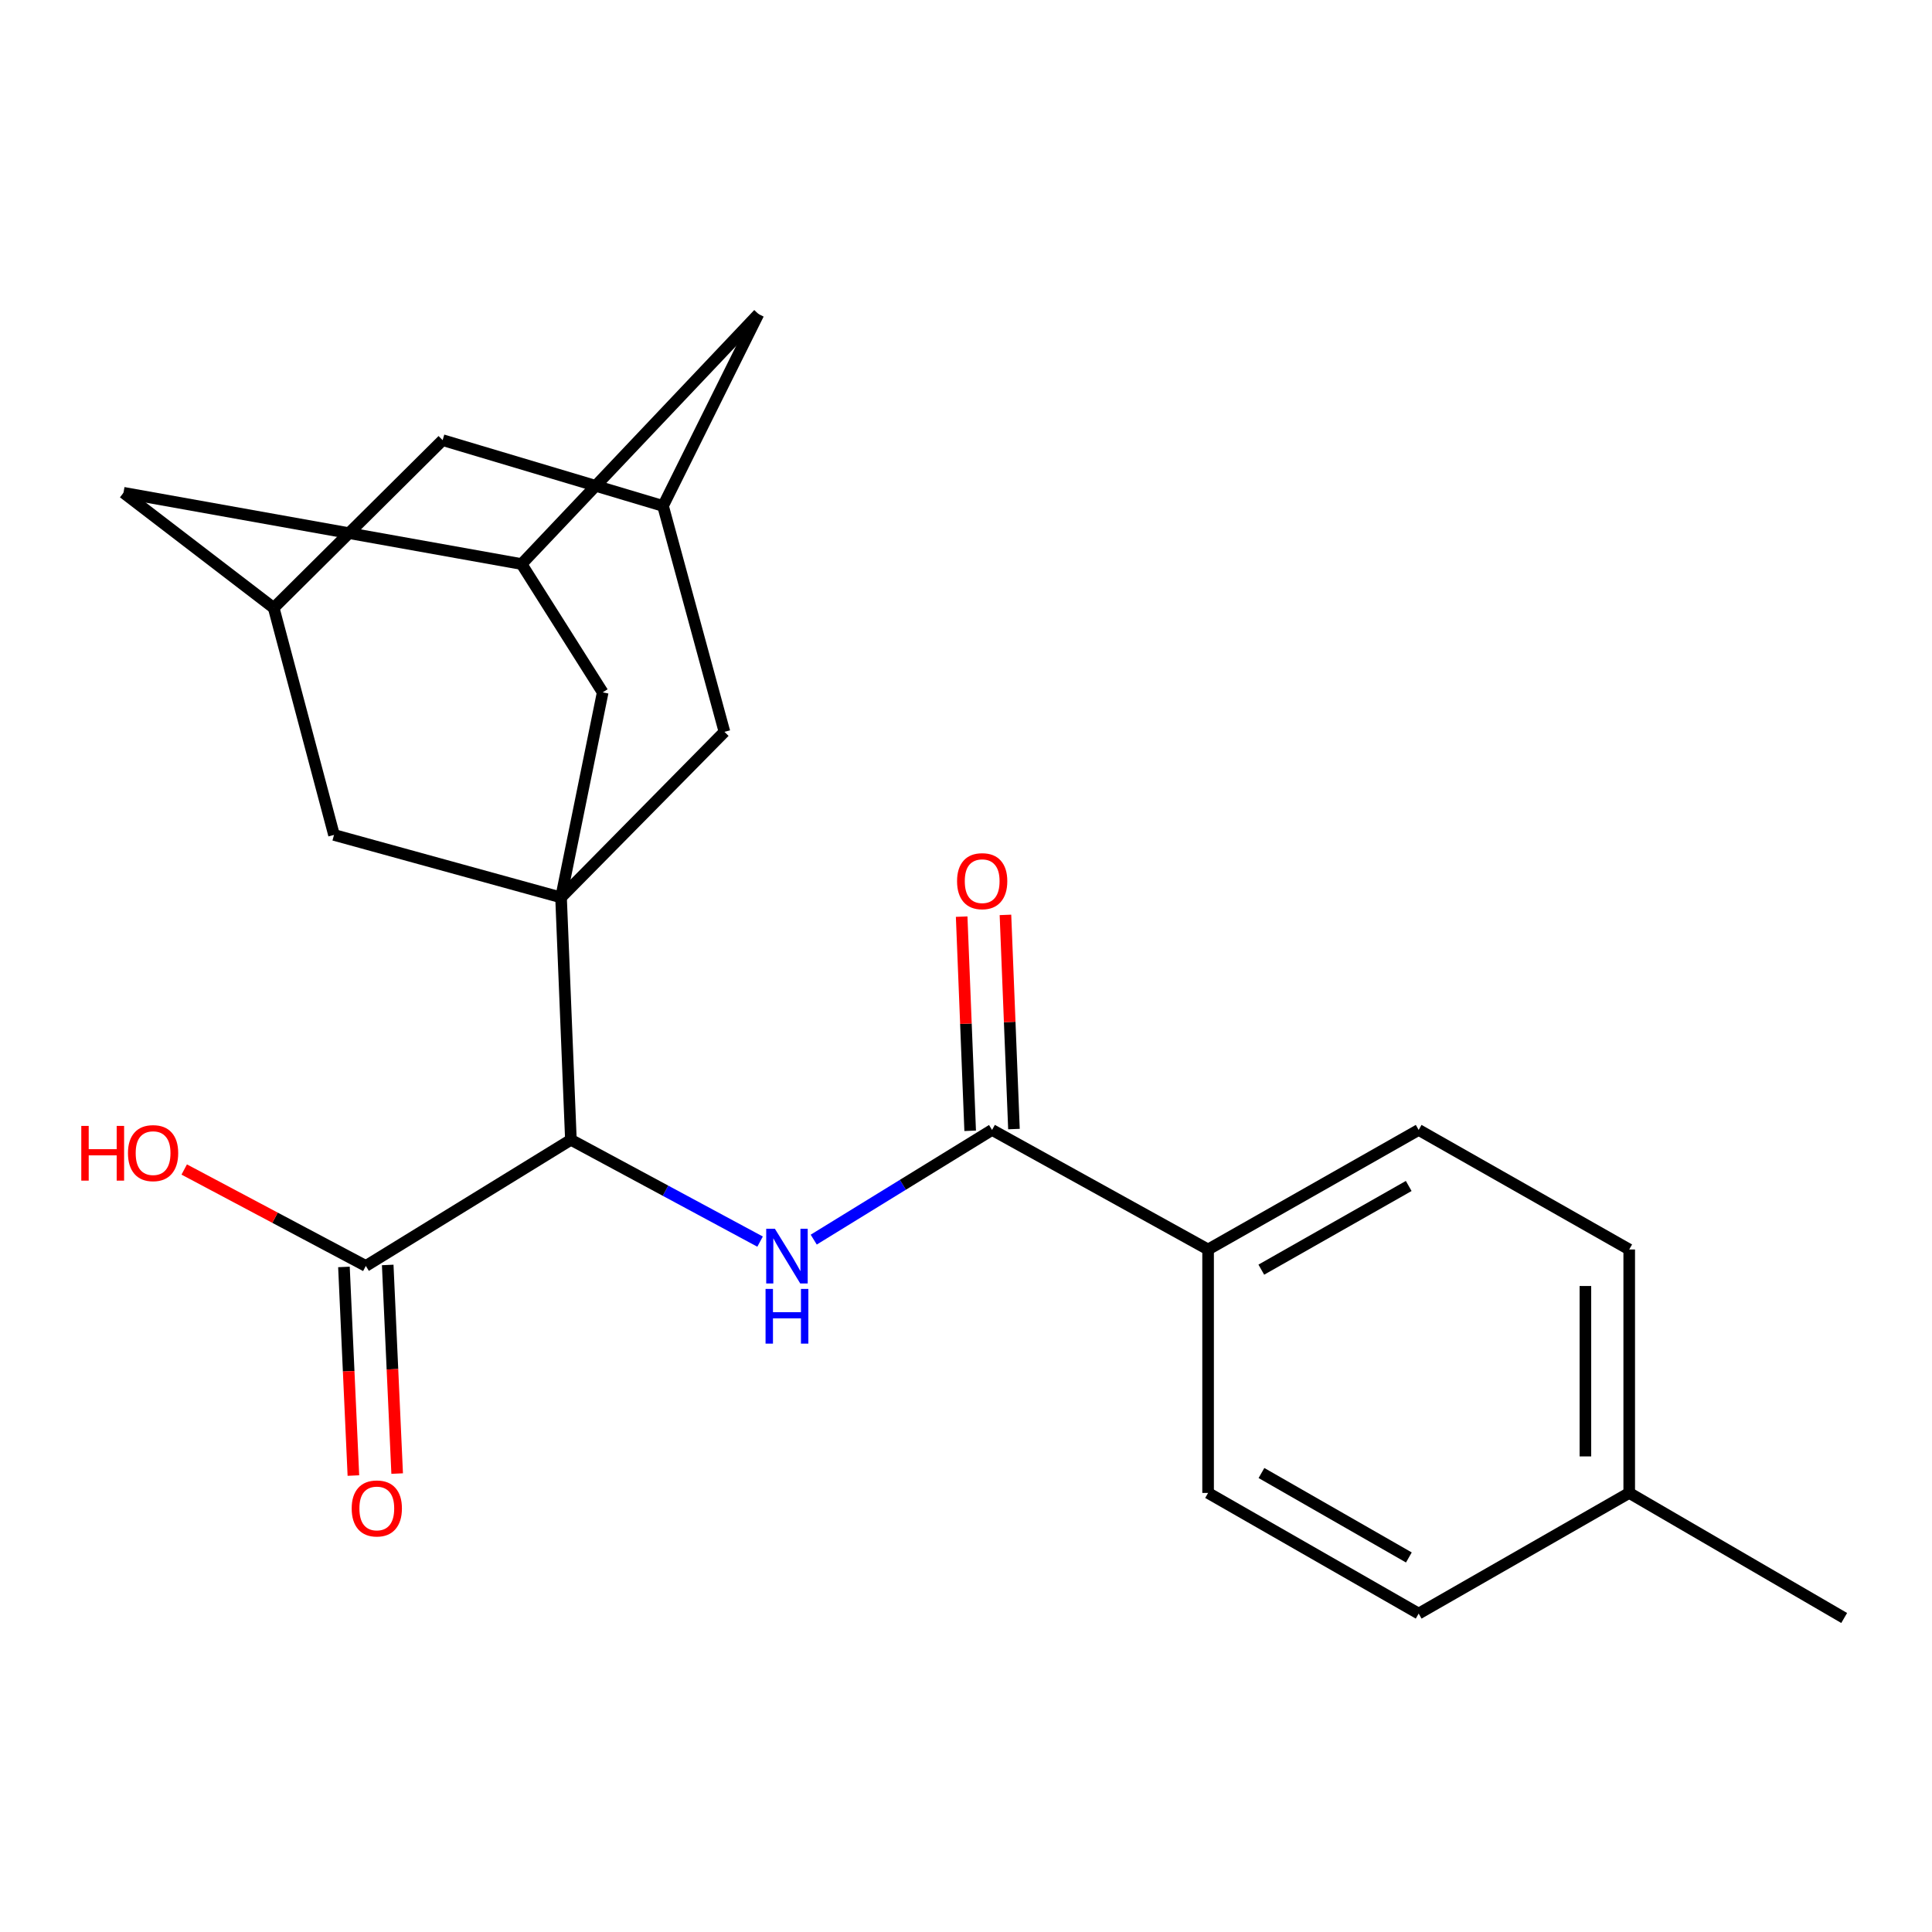 <?xml version='1.0' encoding='iso-8859-1'?>
<svg version='1.1' baseProfile='full'
              xmlns='http://www.w3.org/2000/svg'
                      xmlns:rdkit='http://www.rdkit.org/xml'
                      xmlns:xlink='http://www.w3.org/1999/xlink'
                  xml:space='preserve'
width='1000px' height='1000px' viewBox='0 0 1000 1000'>
<!-- END OF HEADER -->
<rect style='opacity:1.0;fill:#FFFFFF;stroke:none' width='1000' height='1000' x='0' y='0'> </rect>
<path class='bond-1' d='M 290.396,464.517 L 295.499,589.955' style='fill:none;fill-rule:evenodd;stroke:#000000;stroke-width:6px;stroke-linecap:butt;stroke-linejoin:miter;stroke-opacity:1' />
<path class='bond-4' d='M 290.396,464.517 L 311.955,358.37' style='fill:none;fill-rule:evenodd;stroke:#000000;stroke-width:6px;stroke-linecap:butt;stroke-linejoin:miter;stroke-opacity:1' />
<path class='bond-5' d='M 290.396,464.517 L 374.97,378.795' style='fill:none;fill-rule:evenodd;stroke:#000000;stroke-width:6px;stroke-linecap:butt;stroke-linejoin:miter;stroke-opacity:1' />
<path class='bond-6' d='M 290.396,464.517 L 172.883,432.159' style='fill:none;fill-rule:evenodd;stroke:#000000;stroke-width:6px;stroke-linecap:butt;stroke-linejoin:miter;stroke-opacity:1' />
<path class='bond-0' d='M 393.414,642.658 L 344.456,616.307' style='fill:none;fill-rule:evenodd;stroke:#0000FF;stroke-width:6px;stroke-linecap:butt;stroke-linejoin:miter;stroke-opacity:1' />
<path class='bond-0' d='M 344.456,616.307 L 295.499,589.955' style='fill:none;fill-rule:evenodd;stroke:#000000;stroke-width:6px;stroke-linecap:butt;stroke-linejoin:miter;stroke-opacity:1' />
<path class='bond-2' d='M 421.184,641.626 L 467.336,613.239' style='fill:none;fill-rule:evenodd;stroke:#0000FF;stroke-width:6px;stroke-linecap:butt;stroke-linejoin:miter;stroke-opacity:1' />
<path class='bond-2' d='M 467.336,613.239 L 513.488,584.852' style='fill:none;fill-rule:evenodd;stroke:#000000;stroke-width:6px;stroke-linecap:butt;stroke-linejoin:miter;stroke-opacity:1' />
<path class='bond-3' d='M 295.499,589.955 L 189.352,655.251' style='fill:none;fill-rule:evenodd;stroke:#000000;stroke-width:6px;stroke-linecap:butt;stroke-linejoin:miter;stroke-opacity:1' />
<path class='bond-10' d='M 513.488,584.852 L 625.306,646.733' style='fill:none;fill-rule:evenodd;stroke:#000000;stroke-width:6px;stroke-linecap:butt;stroke-linejoin:miter;stroke-opacity:1' />
<path class='bond-11' d='M 524.82,584.402 L 522.619,528.974' style='fill:none;fill-rule:evenodd;stroke:#000000;stroke-width:6px;stroke-linecap:butt;stroke-linejoin:miter;stroke-opacity:1' />
<path class='bond-11' d='M 522.619,528.974 L 520.418,473.545' style='fill:none;fill-rule:evenodd;stroke:#FF0000;stroke-width:6px;stroke-linecap:butt;stroke-linejoin:miter;stroke-opacity:1' />
<path class='bond-11' d='M 502.157,585.302 L 499.956,529.874' style='fill:none;fill-rule:evenodd;stroke:#000000;stroke-width:6px;stroke-linecap:butt;stroke-linejoin:miter;stroke-opacity:1' />
<path class='bond-11' d='M 499.956,529.874 L 497.755,474.445' style='fill:none;fill-rule:evenodd;stroke:#FF0000;stroke-width:6px;stroke-linecap:butt;stroke-linejoin:miter;stroke-opacity:1' />
<path class='bond-12' d='M 178.023,655.765 L 180.469,709.754' style='fill:none;fill-rule:evenodd;stroke:#000000;stroke-width:6px;stroke-linecap:butt;stroke-linejoin:miter;stroke-opacity:1' />
<path class='bond-12' d='M 180.469,709.754 L 182.915,763.744' style='fill:none;fill-rule:evenodd;stroke:#FF0000;stroke-width:6px;stroke-linecap:butt;stroke-linejoin:miter;stroke-opacity:1' />
<path class='bond-12' d='M 200.681,654.738 L 203.127,708.728' style='fill:none;fill-rule:evenodd;stroke:#000000;stroke-width:6px;stroke-linecap:butt;stroke-linejoin:miter;stroke-opacity:1' />
<path class='bond-12' d='M 203.127,708.728 L 205.572,762.717' style='fill:none;fill-rule:evenodd;stroke:#FF0000;stroke-width:6px;stroke-linecap:butt;stroke-linejoin:miter;stroke-opacity:1' />
<path class='bond-18' d='M 189.352,655.251 L 142.352,630.291' style='fill:none;fill-rule:evenodd;stroke:#000000;stroke-width:6px;stroke-linecap:butt;stroke-linejoin:miter;stroke-opacity:1' />
<path class='bond-18' d='M 142.352,630.291 L 95.353,605.331' style='fill:none;fill-rule:evenodd;stroke:#FF0000;stroke-width:6px;stroke-linecap:butt;stroke-linejoin:miter;stroke-opacity:1' />
<path class='bond-7' d='M 311.955,358.37 L 269.97,291.952' style='fill:none;fill-rule:evenodd;stroke:#000000;stroke-width:6px;stroke-linecap:butt;stroke-linejoin:miter;stroke-opacity:1' />
<path class='bond-9' d='M 374.97,378.795 L 343.179,261.875' style='fill:none;fill-rule:evenodd;stroke:#000000;stroke-width:6px;stroke-linecap:butt;stroke-linejoin:miter;stroke-opacity:1' />
<path class='bond-8' d='M 172.883,432.159 L 141.671,314.658' style='fill:none;fill-rule:evenodd;stroke:#000000;stroke-width:6px;stroke-linecap:butt;stroke-linejoin:miter;stroke-opacity:1' />
<path class='bond-23' d='M 269.97,291.952 L 63.913,255.058' style='fill:none;fill-rule:evenodd;stroke:#000000;stroke-width:6px;stroke-linecap:butt;stroke-linejoin:miter;stroke-opacity:1' />
<path class='bond-25' d='M 269.97,291.952 L 392.573,162.532' style='fill:none;fill-rule:evenodd;stroke:#000000;stroke-width:6px;stroke-linecap:butt;stroke-linejoin:miter;stroke-opacity:1' />
<path class='bond-13' d='M 141.671,314.658 L 229.106,227.815' style='fill:none;fill-rule:evenodd;stroke:#000000;stroke-width:6px;stroke-linecap:butt;stroke-linejoin:miter;stroke-opacity:1' />
<path class='bond-15' d='M 141.671,314.658 L 63.913,255.058' style='fill:none;fill-rule:evenodd;stroke:#000000;stroke-width:6px;stroke-linecap:butt;stroke-linejoin:miter;stroke-opacity:1' />
<path class='bond-14' d='M 343.179,261.875 L 392.573,162.532' style='fill:none;fill-rule:evenodd;stroke:#000000;stroke-width:6px;stroke-linecap:butt;stroke-linejoin:miter;stroke-opacity:1' />
<path class='bond-24' d='M 343.179,261.875 L 229.106,227.815' style='fill:none;fill-rule:evenodd;stroke:#000000;stroke-width:6px;stroke-linecap:butt;stroke-linejoin:miter;stroke-opacity:1' />
<path class='bond-16' d='M 625.306,646.733 L 734.3,584.852' style='fill:none;fill-rule:evenodd;stroke:#000000;stroke-width:6px;stroke-linecap:butt;stroke-linejoin:miter;stroke-opacity:1' />
<path class='bond-16' d='M 652.853,657.175 L 729.149,613.858' style='fill:none;fill-rule:evenodd;stroke:#000000;stroke-width:6px;stroke-linecap:butt;stroke-linejoin:miter;stroke-opacity:1' />
<path class='bond-17' d='M 625.306,646.733 L 625.306,772.739' style='fill:none;fill-rule:evenodd;stroke:#000000;stroke-width:6px;stroke-linecap:butt;stroke-linejoin:miter;stroke-opacity:1' />
<path class='bond-19' d='M 734.3,584.852 L 843.283,646.733' style='fill:none;fill-rule:evenodd;stroke:#000000;stroke-width:6px;stroke-linecap:butt;stroke-linejoin:miter;stroke-opacity:1' />
<path class='bond-20' d='M 625.306,772.739 L 734.3,835.187' style='fill:none;fill-rule:evenodd;stroke:#000000;stroke-width:6px;stroke-linecap:butt;stroke-linejoin:miter;stroke-opacity:1' />
<path class='bond-20' d='M 652.93,762.426 L 729.227,806.14' style='fill:none;fill-rule:evenodd;stroke:#000000;stroke-width:6px;stroke-linecap:butt;stroke-linejoin:miter;stroke-opacity:1' />
<path class='bond-26' d='M 843.283,646.733 L 843.283,772.739' style='fill:none;fill-rule:evenodd;stroke:#000000;stroke-width:6px;stroke-linecap:butt;stroke-linejoin:miter;stroke-opacity:1' />
<path class='bond-26' d='M 820.602,665.634 L 820.602,753.838' style='fill:none;fill-rule:evenodd;stroke:#000000;stroke-width:6px;stroke-linecap:butt;stroke-linejoin:miter;stroke-opacity:1' />
<path class='bond-21' d='M 734.3,835.187 L 843.283,772.739' style='fill:none;fill-rule:evenodd;stroke:#000000;stroke-width:6px;stroke-linecap:butt;stroke-linejoin:miter;stroke-opacity:1' />
<path class='bond-22' d='M 843.283,772.739 L 954.545,837.468' style='fill:none;fill-rule:evenodd;stroke:#000000;stroke-width:6px;stroke-linecap:butt;stroke-linejoin:miter;stroke-opacity:1' />
<path  class='atom-1' d='M 401.069 635.988
L 410.349 650.988
Q 411.269 652.468, 412.749 655.148
Q 414.229 657.828, 414.309 657.988
L 414.309 635.988
L 418.069 635.988
L 418.069 664.308
L 414.189 664.308
L 404.229 647.908
Q 403.069 645.988, 401.829 643.788
Q 400.629 641.588, 400.269 640.908
L 400.269 664.308
L 396.589 664.308
L 396.589 635.988
L 401.069 635.988
' fill='#0000FF'/>
<path  class='atom-1' d='M 396.249 667.14
L 400.089 667.14
L 400.089 679.18
L 414.569 679.18
L 414.569 667.14
L 418.409 667.14
L 418.409 695.46
L 414.569 695.46
L 414.569 682.38
L 400.089 682.38
L 400.089 695.46
L 396.249 695.46
L 396.249 667.14
' fill='#0000FF'/>
<path  class='atom-12' d='M 495.372 456.091
Q 495.372 449.291, 498.732 445.491
Q 502.092 441.691, 508.372 441.691
Q 514.652 441.691, 518.012 445.491
Q 521.372 449.291, 521.372 456.091
Q 521.372 462.971, 517.972 466.891
Q 514.572 470.771, 508.372 470.771
Q 502.132 470.771, 498.732 466.891
Q 495.372 463.011, 495.372 456.091
M 508.372 467.571
Q 512.692 467.571, 515.012 464.691
Q 517.372 461.771, 517.372 456.091
Q 517.372 450.531, 515.012 447.731
Q 512.692 444.891, 508.372 444.891
Q 504.052 444.891, 501.692 447.691
Q 499.372 450.491, 499.372 456.091
Q 499.372 461.811, 501.692 464.691
Q 504.052 467.571, 508.372 467.571
' fill='#FF0000'/>
<path  class='atom-13' d='M 182.035 780.77
Q 182.035 773.97, 185.395 770.17
Q 188.755 766.37, 195.035 766.37
Q 201.315 766.37, 204.675 770.17
Q 208.035 773.97, 208.035 780.77
Q 208.035 787.65, 204.635 791.57
Q 201.235 795.45, 195.035 795.45
Q 188.795 795.45, 185.395 791.57
Q 182.035 787.69, 182.035 780.77
M 195.035 792.25
Q 199.355 792.25, 201.675 789.37
Q 204.035 786.45, 204.035 780.77
Q 204.035 775.21, 201.675 772.41
Q 199.355 769.57, 195.035 769.57
Q 190.715 769.57, 188.355 772.37
Q 186.035 775.17, 186.035 780.77
Q 186.035 786.49, 188.355 789.37
Q 190.715 792.25, 195.035 792.25
' fill='#FF0000'/>
<path  class='atom-19' d='M 42.075 582.772
L 45.916 582.772
L 45.916 594.812
L 60.395 594.812
L 60.395 582.772
L 64.236 582.772
L 64.236 611.092
L 60.395 611.092
L 60.395 598.012
L 45.916 598.012
L 45.916 611.092
L 42.075 611.092
L 42.075 582.772
' fill='#FF0000'/>
<path  class='atom-19' d='M 66.236 596.852
Q 66.236 590.052, 69.596 586.252
Q 72.956 582.452, 79.236 582.452
Q 85.516 582.452, 88.876 586.252
Q 92.236 590.052, 92.236 596.852
Q 92.236 603.732, 88.835 607.652
Q 85.436 611.532, 79.236 611.532
Q 72.996 611.532, 69.596 607.652
Q 66.236 603.772, 66.236 596.852
M 79.236 608.332
Q 83.555 608.332, 85.876 605.452
Q 88.236 602.532, 88.236 596.852
Q 88.236 591.292, 85.876 588.492
Q 83.555 585.652, 79.236 585.652
Q 74.915 585.652, 72.555 588.452
Q 70.236 591.252, 70.236 596.852
Q 70.236 602.572, 72.555 605.452
Q 74.915 608.332, 79.236 608.332
' fill='#FF0000'/>
</svg>
